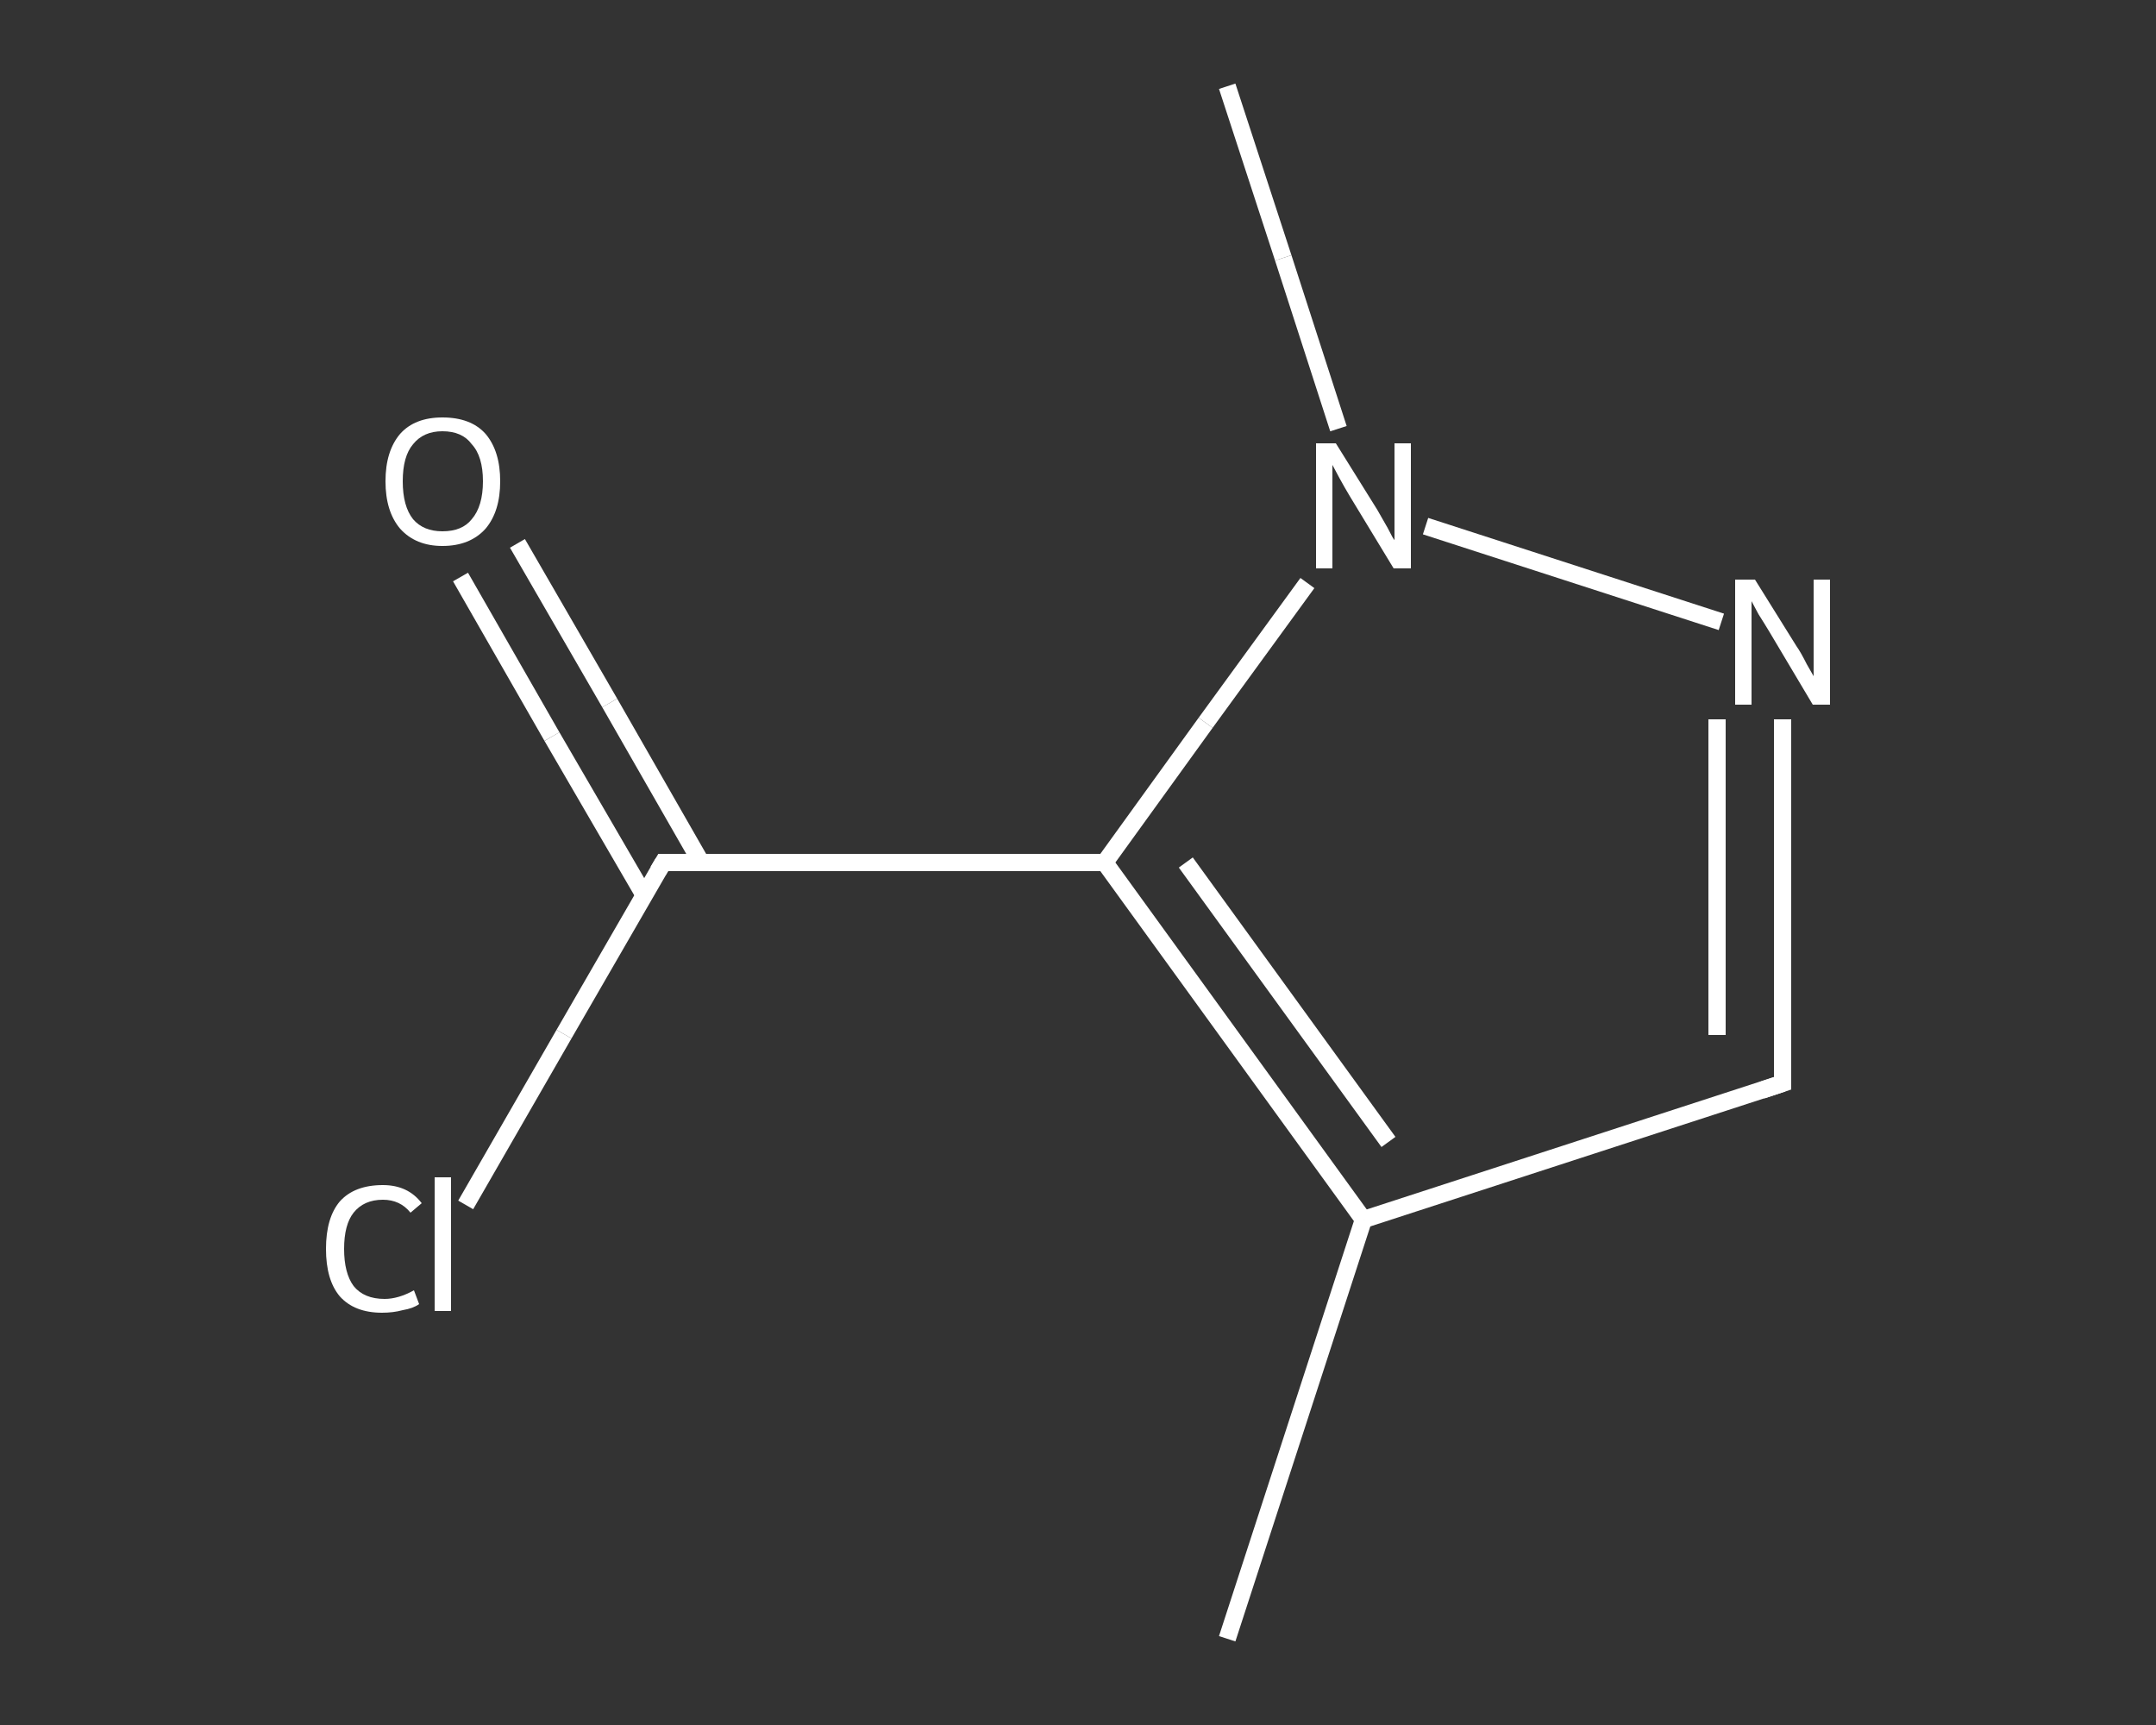 <?xml version='1.0' encoding='iso-8859-1'?>
<svg version='1.1' baseProfile='full'
              xmlns='http://www.w3.org/2000/svg'
                      xmlns:rdkit='http://www.rdkit.org/xml'
                      xmlns:xlink='http://www.w3.org/1999/xlink'
                  xml:space='preserve'
width='250px' height='200px' viewBox='0 0 250 200'>
<rect x="0" y="0" width="250" height="200" fill="#333333" stroke="none"/>
<!-- END OF HEADER -->
<rect style='opacity:1.0;fill:transparent;stroke:none' width='250.0' height='200.0' x='0.0' y='0.0'> </rect>
<path class='bond-0 atom-0 atom-1' d='M 142.3,190.0 L 158.1,141.4' style='fill:none;fill-rule:evenodd;stroke:#FFFFFF;stroke-width:2.0px;stroke-linecap:butt;stroke-linejoin:miter;stroke-opacity:1' />
<path class='bond-1 atom-1 atom-2' d='M 158.1,141.4 L 206.7,125.6' style='fill:none;fill-rule:evenodd;stroke:#FFFFFF;stroke-width:2.0px;stroke-linecap:butt;stroke-linejoin:miter;stroke-opacity:1' />
<path class='bond-2 atom-2 atom-3' d='M 206.7,125.6 L 206.7,104.5' style='fill:none;fill-rule:evenodd;stroke:#FFFFFF;stroke-width:2.0px;stroke-linecap:butt;stroke-linejoin:miter;stroke-opacity:1' />
<path class='bond-2 atom-2 atom-3' d='M 206.7,104.5 L 206.7,83.4' style='fill:none;fill-rule:evenodd;stroke:#FFFFFF;stroke-width:2.0px;stroke-linecap:butt;stroke-linejoin:miter;stroke-opacity:1' />
<path class='bond-2 atom-2 atom-3' d='M 199.1,120.0 L 199.1,101.7' style='fill:none;fill-rule:evenodd;stroke:#FFFFFF;stroke-width:2.0px;stroke-linecap:butt;stroke-linejoin:miter;stroke-opacity:1' />
<path class='bond-2 atom-2 atom-3' d='M 199.1,101.7 L 199.1,83.4' style='fill:none;fill-rule:evenodd;stroke:#FFFFFF;stroke-width:2.0px;stroke-linecap:butt;stroke-linejoin:miter;stroke-opacity:1' />
<path class='bond-3 atom-3 atom-4' d='M 199.6,72.1 L 165.3,61.0' style='fill:none;fill-rule:evenodd;stroke:#FFFFFF;stroke-width:2.0px;stroke-linecap:butt;stroke-linejoin:miter;stroke-opacity:1' />
<path class='bond-4 atom-4 atom-5' d='M 155.2,49.7 L 148.8,29.9' style='fill:none;fill-rule:evenodd;stroke:#FFFFFF;stroke-width:2.0px;stroke-linecap:butt;stroke-linejoin:miter;stroke-opacity:1' />
<path class='bond-4 atom-4 atom-5' d='M 148.8,29.9 L 142.3,10.0' style='fill:none;fill-rule:evenodd;stroke:#FFFFFF;stroke-width:2.0px;stroke-linecap:butt;stroke-linejoin:miter;stroke-opacity:1' />
<path class='bond-5 atom-4 atom-6' d='M 151.6,67.6 L 139.8,83.8' style='fill:none;fill-rule:evenodd;stroke:#FFFFFF;stroke-width:2.0px;stroke-linecap:butt;stroke-linejoin:miter;stroke-opacity:1' />
<path class='bond-5 atom-4 atom-6' d='M 139.8,83.8 L 128.1,100.0' style='fill:none;fill-rule:evenodd;stroke:#FFFFFF;stroke-width:2.0px;stroke-linecap:butt;stroke-linejoin:miter;stroke-opacity:1' />
<path class='bond-6 atom-6 atom-7' d='M 128.1,100.0 L 76.9,100.0' style='fill:none;fill-rule:evenodd;stroke:#FFFFFF;stroke-width:2.0px;stroke-linecap:butt;stroke-linejoin:miter;stroke-opacity:1' />
<path class='bond-7 atom-7 atom-8' d='M 81.3,100.0 L 70.7,81.5' style='fill:none;fill-rule:evenodd;stroke:#FFFFFF;stroke-width:2.0px;stroke-linecap:butt;stroke-linejoin:miter;stroke-opacity:1' />
<path class='bond-7 atom-7 atom-8' d='M 70.7,81.5 L 60.0,63.0' style='fill:none;fill-rule:evenodd;stroke:#FFFFFF;stroke-width:2.0px;stroke-linecap:butt;stroke-linejoin:miter;stroke-opacity:1' />
<path class='bond-7 atom-7 atom-8' d='M 74.7,103.8 L 64.0,85.4' style='fill:none;fill-rule:evenodd;stroke:#FFFFFF;stroke-width:2.0px;stroke-linecap:butt;stroke-linejoin:miter;stroke-opacity:1' />
<path class='bond-7 atom-7 atom-8' d='M 64.0,85.4 L 53.4,66.9' style='fill:none;fill-rule:evenodd;stroke:#FFFFFF;stroke-width:2.0px;stroke-linecap:butt;stroke-linejoin:miter;stroke-opacity:1' />
<path class='bond-8 atom-7 atom-9' d='M 76.9,100.0 L 65.4,119.9' style='fill:none;fill-rule:evenodd;stroke:#FFFFFF;stroke-width:2.0px;stroke-linecap:butt;stroke-linejoin:miter;stroke-opacity:1' />
<path class='bond-8 atom-7 atom-9' d='M 65.4,119.9 L 54.0,139.7' style='fill:none;fill-rule:evenodd;stroke:#FFFFFF;stroke-width:2.0px;stroke-linecap:butt;stroke-linejoin:miter;stroke-opacity:1' />
<path class='bond-9 atom-6 atom-1' d='M 128.1,100.0 L 158.1,141.4' style='fill:none;fill-rule:evenodd;stroke:#FFFFFF;stroke-width:2.0px;stroke-linecap:butt;stroke-linejoin:miter;stroke-opacity:1' />
<path class='bond-9 atom-6 atom-1' d='M 137.5,100.0 L 161.0,132.4' style='fill:none;fill-rule:evenodd;stroke:#FFFFFF;stroke-width:2.0px;stroke-linecap:butt;stroke-linejoin:miter;stroke-opacity:1' />
<path d='M 204.3,126.4 L 206.7,125.6 L 206.7,124.5' style='fill:none;stroke:#FFFFFF;stroke-width:2.0px;stroke-linecap:butt;stroke-linejoin:miter;stroke-opacity:1;' />
<path d='M 79.5,100.0 L 76.9,100.0 L 76.3,101.0' style='fill:none;stroke:#FFFFFF;stroke-width:2.0px;stroke-linecap:butt;stroke-linejoin:miter;stroke-opacity:1;' />
<path class='atom-3' d='M 203.5 67.2
L 208.3 74.9
Q 208.8 75.6, 209.5 77.0
Q 210.3 78.4, 210.3 78.4
L 210.3 67.2
L 212.2 67.2
L 212.2 81.7
L 210.2 81.7
L 205.2 73.3
Q 204.6 72.3, 203.9 71.2
Q 203.3 70.1, 203.1 69.7
L 203.1 81.7
L 201.2 81.7
L 201.2 67.2
L 203.5 67.2
' fill='#FFFFFF'/>
<path class='atom-4' d='M 154.9 51.4
L 159.7 59.1
Q 160.1 59.8, 160.9 61.2
Q 161.6 62.6, 161.7 62.6
L 161.7 51.4
L 163.6 51.4
L 163.6 65.9
L 161.6 65.9
L 156.5 57.5
Q 155.9 56.5, 155.3 55.4
Q 154.7 54.3, 154.5 53.9
L 154.5 65.9
L 152.6 65.9
L 152.6 51.4
L 154.9 51.4
' fill='#FFFFFF'/>
<path class='atom-8' d='M 44.7 55.8
Q 44.7 52.3, 46.4 50.3
Q 48.1 48.4, 51.3 48.4
Q 54.6 48.4, 56.3 50.3
Q 58.0 52.3, 58.0 55.8
Q 58.0 59.3, 56.3 61.3
Q 54.5 63.3, 51.3 63.3
Q 48.2 63.3, 46.4 61.3
Q 44.7 59.3, 44.7 55.8
M 51.3 61.6
Q 53.6 61.6, 54.7 60.2
Q 56.0 58.7, 56.0 55.8
Q 56.0 52.9, 54.7 51.5
Q 53.6 50.0, 51.3 50.0
Q 49.1 50.0, 47.9 51.5
Q 46.7 52.9, 46.7 55.8
Q 46.7 58.7, 47.9 60.2
Q 49.1 61.6, 51.3 61.6
' fill='#FFFFFF'/>
<path class='atom-9' d='M 37.8 144.8
Q 37.8 141.2, 39.4 139.3
Q 41.1 137.4, 44.4 137.4
Q 47.3 137.4, 48.9 139.5
L 47.6 140.6
Q 46.4 139.1, 44.4 139.1
Q 42.2 139.1, 41.0 140.6
Q 39.9 142.0, 39.9 144.8
Q 39.9 147.6, 41.0 149.1
Q 42.2 150.6, 44.6 150.6
Q 46.2 150.6, 48.0 149.6
L 48.6 151.2
Q 47.9 151.7, 46.7 151.9
Q 45.6 152.2, 44.3 152.2
Q 41.1 152.2, 39.4 150.3
Q 37.8 148.4, 37.8 144.8
' fill='#FFFFFF'/>
<path class='atom-9' d='M 50.4 136.5
L 52.3 136.5
L 52.3 152.0
L 50.4 152.0
L 50.4 136.5
' fill='#FFFFFF'/>
</svg>

